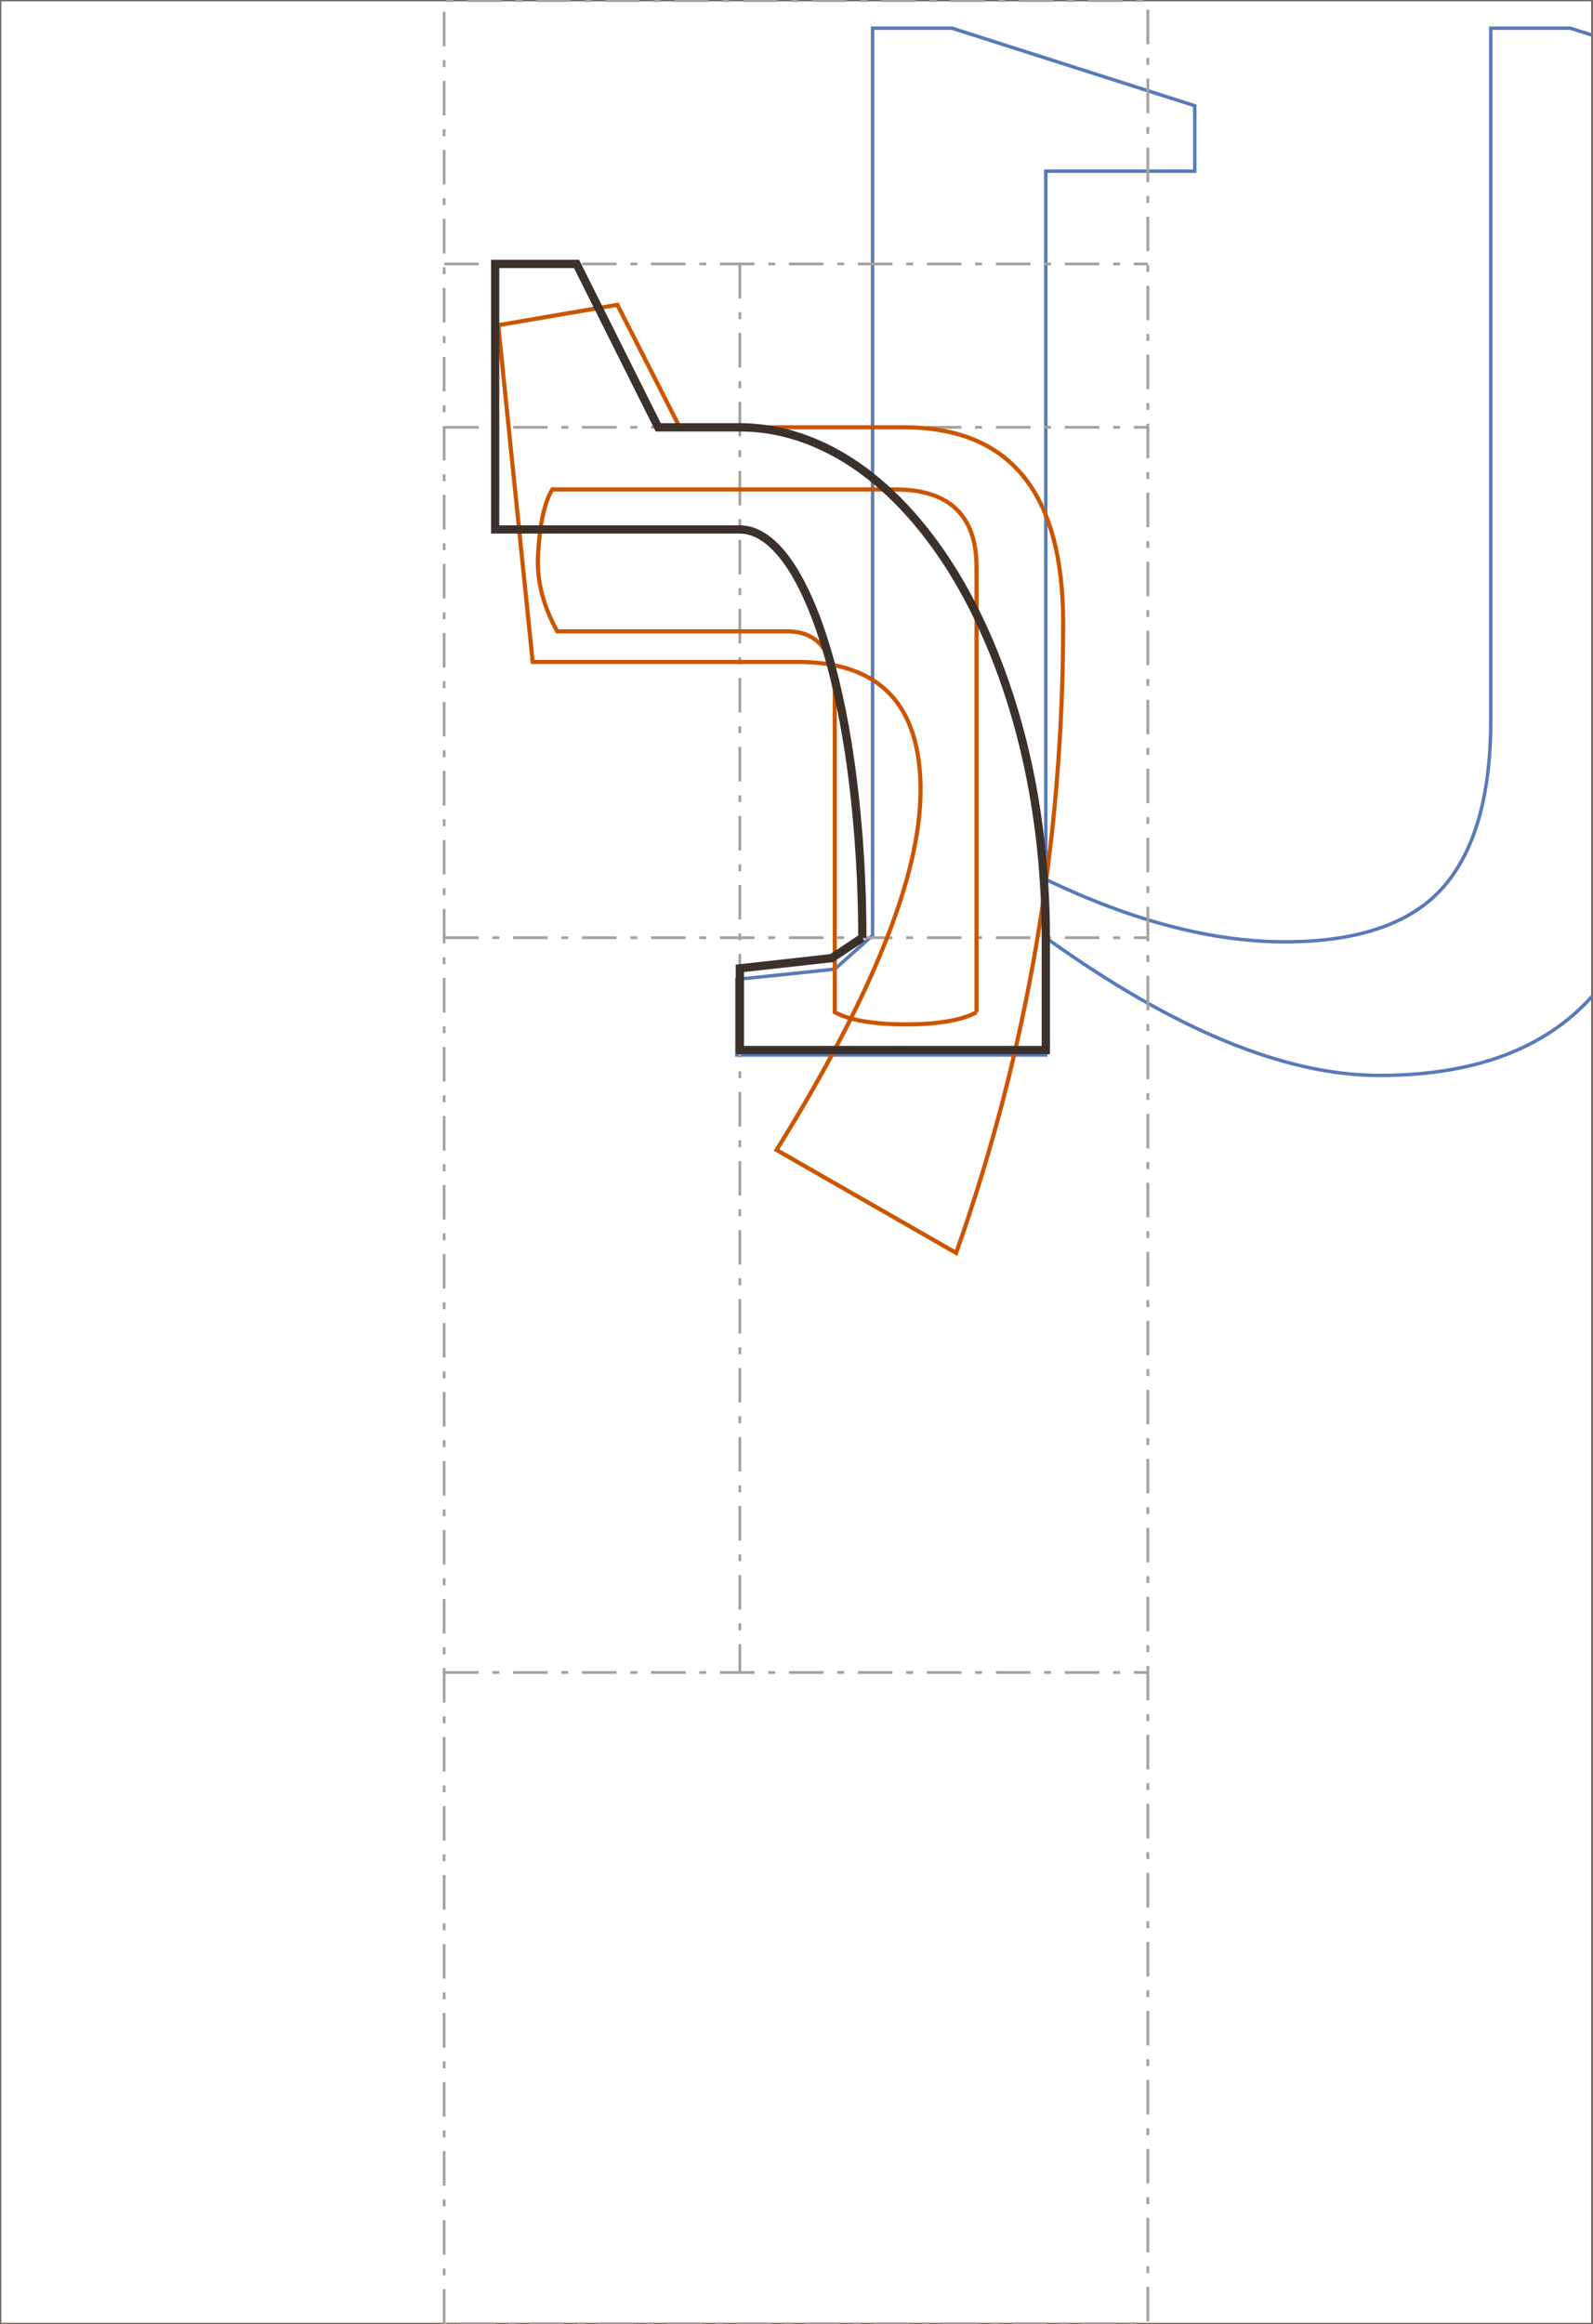 <svg xmlns="http://www.w3.org/2000/svg" viewBox="0 0 577.46 842.01"><style><![CDATA[
.st0{fill-rule:evenodd;clip-rule:evenodd;fill:none;stroke:#756C66;stroke-width:1}
.st1{fill-rule:evenodd;clip-rule:evenodd;fill:none;stroke:#A8A09B;stroke-width:1;stroke-dasharray:12.5 5 2.5 5}
.st2{fill-rule:evenodd;clip-rule:evenodd;fill:none;stroke:#3B312A;stroke-width:3}
.st3{fill-rule:evenodd;clip-rule:evenodd;fill:none;stroke:#C50;stroke-width:1.5}
.st4{fill-rule:evenodd;clip-rule:evenodd;fill:none;stroke:#577BB9;stroke-width:1.25}]]></style>

<path class="st0" d="M0 842.01h577.28V0H0v842.01"/>
<path class="st4" d="M577.1 12.71l-7.9-2.5h-28.8v250.7c0 27.4-5.8 47.6-17.4 60.7-11.6 13-30.7 19.6-57.2 19.6s-55.4-7.6-86.7-22.6V62.01h54v-23.7l-88-28.1h-28.8v328.7l-13.7 12.2-35.5 3.7v27.4h112v-42.5m0 0c46.4 33.3 86.7 49.9 120.9 49.9s59.9-9.5 77.1-28.6"/>
<path class="st1" d="M268.2 95.61v510.3M161 339.71h255.1M161 605.91h255.1M161 154.81h255.1M161 95.61h255.1M161 841.81V.21h255.1v841.6H161"/>
<path class="st3" d="M354 366.71c-5.4 2.9-13.9 4.4-25.5 4.4-11.9 0-20.5-1.5-25.9-4.4v-115c0-15.3-5.8-23-17.4-23H202c-4.9-8.8-7.3-17.7-7-26.6.5-11.6 2.2-19.8 5.2-24.8h124.2c19.7 0 29.6 9.4 29.6 28.2v161.2"/>
<path class="st3" d="M180.6 117.81l43.2-7.4 22.6 44.4h81.3c38.5 0 57.7 23.7 57.7 71 0 78.9-12.9 154.9-38.8 228.1l-65.1-37.3c34.8-56 52.2-99.4 52.2-130.4 0-30.9-14.8-46.4-44.4-46.4h-96.2l-12.5-122"/>
<path class="st2" d="M268.2 154.81h-29.6L209 95.61h-29.5v96.2h88.7M379.1 339.71c0-24.3-2.8-48.3-8.4-70.8-5.6-22.4-13.8-42.8-24.1-60-10.3-17.1-22.5-30.7-35.9-40-13.5-9.3-27.9-14.1-42.5-14.1M312.6 339.71c0-19.4-1.2-38.7-3.4-56.6-2.2-18-5.5-34.3-9.6-48-4.1-13.7-9-24.6-14.4-32.1-5.4-7.4-11.2-11.2-17-11.2M312.6 339.71l-11.1 7.4-33.3 3.7v29.6h110.9v-40.7"/>
</svg>
